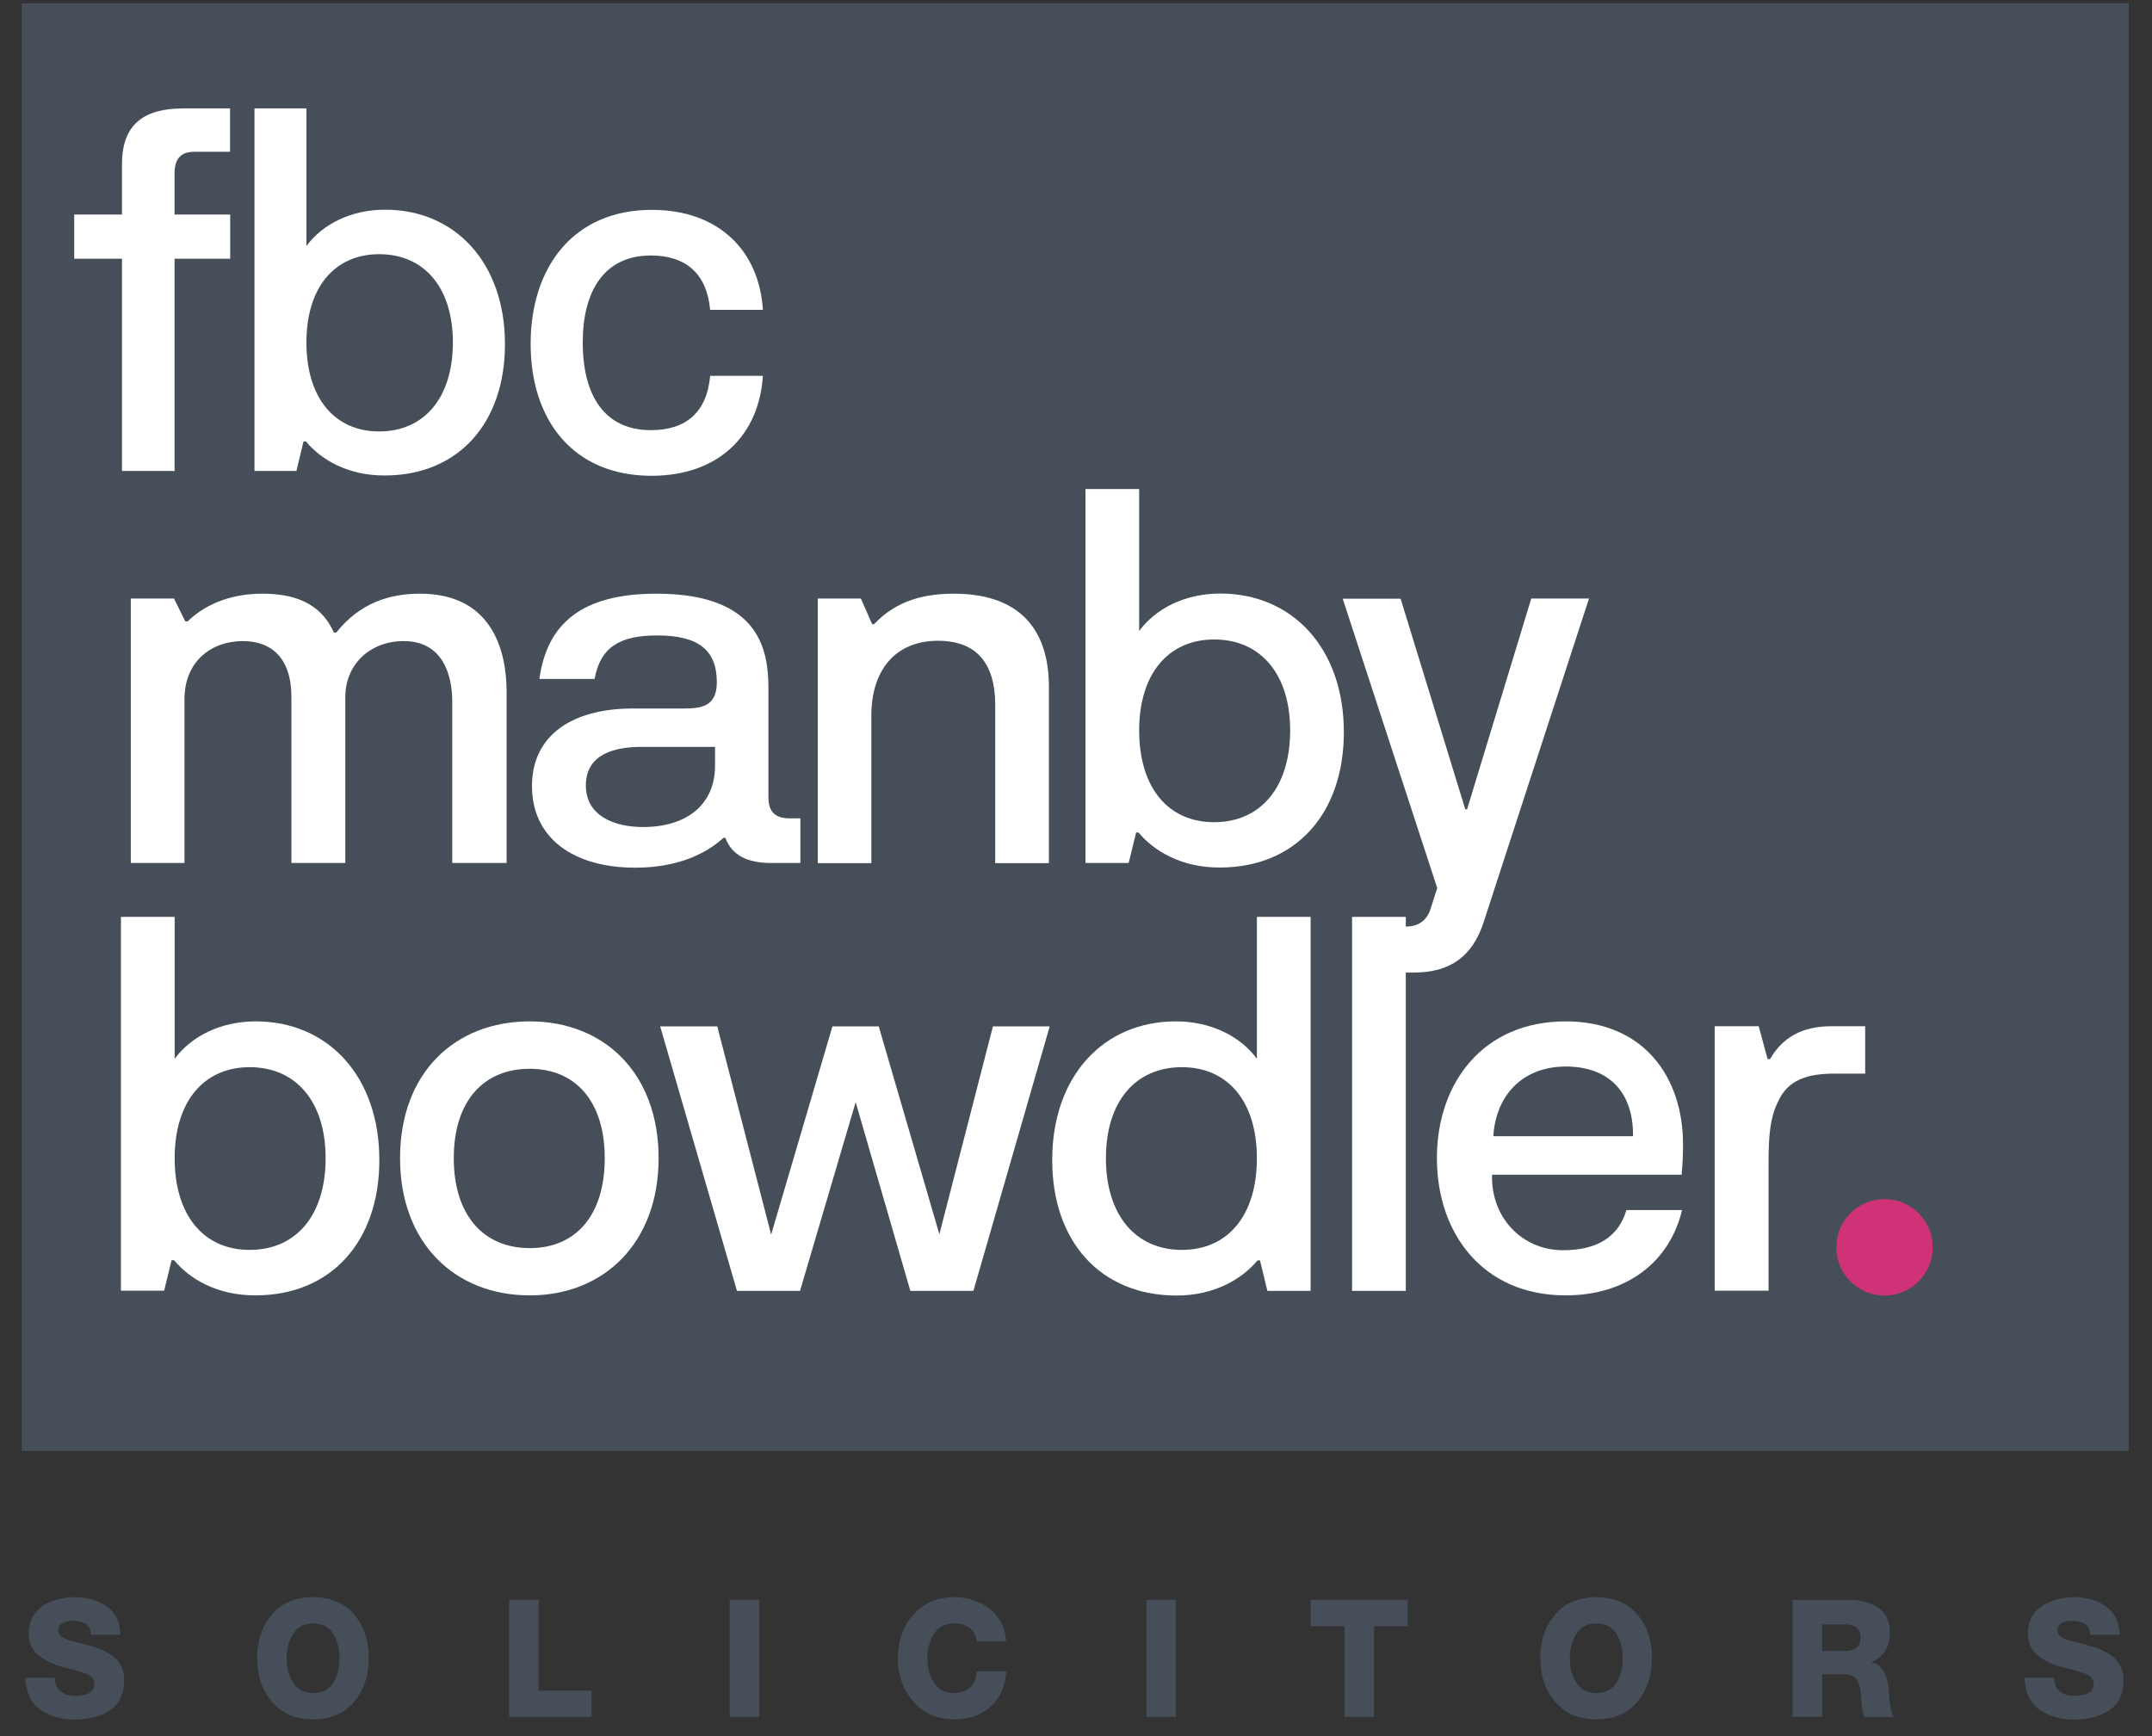<svg viewBox="0 0 88 71" fill="none" xmlns="http://www.w3.org/2000/svg">
    <rect x="0" y="0" width="88" height="71" fill="#333333" stroke="none"/>
    <path d="M87.047 0.133H0.887V59.343H87.047V0.133Z" fill="#454E59"/>
    <path d="M4.988 19.261V10.581H3.035V8.774H4.988V6.716C4.988 5.067 5.904 4.434 7.494 4.434H9.407V6.208H7.936C7.369 6.208 7.138 6.531 7.138 7.085V8.774H9.413V10.581H7.138V19.261H4.988Z" fill="white"/>
    <path d="M12.51 18.054H12.411L12.121 19.261H10.406V4.434H12.53V10.06C13.196 9.163 14.357 8.576 15.749 8.576C18.598 8.576 20.649 10.733 20.649 14.077C20.649 17.309 18.737 19.446 15.729 19.446C14.212 19.452 13.117 18.786 12.51 18.054ZM18.519 14.004C18.519 11.749 17.338 10.396 15.505 10.396C13.678 10.396 12.53 11.762 12.53 14.004C12.53 16.28 13.684 17.645 15.505 17.645C17.338 17.645 18.519 16.28 18.519 14.004Z" fill="white"/>
    <path d="M21.699 14.064C21.699 10.944 23.434 8.583 26.653 8.583C29.396 8.583 31.045 10.258 31.197 12.672H29.04C28.902 11.181 28.038 10.449 26.613 10.449C24.713 10.449 23.83 11.894 23.83 14.011C23.83 16.154 24.707 17.592 26.613 17.592C28.064 17.592 28.908 16.854 29.04 15.37H31.197C31.039 17.79 29.403 19.459 26.633 19.459C23.434 19.452 21.699 17.183 21.699 14.064Z" fill="white"/>
    <path d="M5.348 35.295V24.478H7.115L7.577 25.415H7.669C8.507 24.61 9.602 24.28 10.736 24.28C11.943 24.28 13.098 24.61 13.652 25.87H13.751C14.707 24.669 15.914 24.28 17.174 24.28C20.089 24.28 20.716 26.556 20.716 28.303V35.295H18.493V28.693C18.493 27.598 18.104 26.219 16.508 26.219C15.169 26.219 14.12 27.136 14.12 28.515V35.295H11.917V28.515C11.917 26.866 11.06 26.219 9.932 26.219C8.632 26.219 7.544 27.057 7.544 28.594V35.295H5.348Z" fill="white"/>
    <path d="M32.729 33.461V35.295H31.542C30.599 35.295 29.939 35.005 29.662 34.266H29.583C28.871 34.919 27.703 35.486 25.982 35.486C23.396 35.486 21.754 34.24 21.754 32.149C21.754 30.025 23.462 28.976 25.87 28.976H27.921C28.633 28.976 29.313 28.924 29.313 27.908C29.313 26.588 28.561 25.988 26.879 25.988C25.362 25.988 24.557 26.45 24.313 27.769H22.057C22.367 25.507 23.785 24.28 26.846 24.28C31.14 24.28 31.423 26.674 31.423 28.172V32.611C31.423 33.145 31.648 33.468 32.281 33.468H32.729V33.461ZM29.24 30.546H26.219C25.111 30.546 23.957 30.856 23.957 32.122C23.957 33.382 25.144 33.824 26.292 33.824C28.106 33.824 29.24 32.888 29.24 31.311V30.546Z" fill="white"/>
    <path d="M33.441 35.295V24.478H35.203L35.664 25.527H35.743C36.667 24.544 37.828 24.28 39.002 24.28C41.475 24.28 42.893 25.52 42.893 28.106V35.302H40.697V28.831C40.697 27.129 39.932 26.206 38.355 26.206C36.654 26.206 35.631 27.36 35.631 29.273V35.302H33.441V35.295Z" fill="white"/>
    <path d="M46.557 34.048H46.458L46.154 35.295H44.387V20H46.583V25.804C47.269 24.88 48.463 24.274 49.901 24.274C52.836 24.274 54.953 26.496 54.953 29.946C54.953 33.277 52.981 35.48 49.881 35.48C48.311 35.486 47.183 34.8 46.557 34.048ZM52.757 29.873C52.757 27.552 51.536 26.153 49.65 26.153C47.77 26.153 46.583 27.565 46.583 29.873C46.583 32.215 47.77 33.626 49.65 33.626C51.536 33.626 52.757 32.215 52.757 29.873Z" fill="white"/>
    <path d="M62.617 24.478H64.978L60.671 37.709C60.216 39.121 59.292 39.774 57.822 39.774H55.671V37.894H57.485C58 37.894 58.349 37.65 58.501 37.162L58.771 36.318L54.906 24.485H57.274L59.919 33.099H59.992L62.617 24.478Z" fill="white"/>
    <path d="M7.122 51.54H7.016L6.713 52.787H4.945V37.498H7.142V43.302C7.828 42.379 9.021 41.772 10.459 41.772C13.395 41.772 15.512 43.995 15.512 47.444C15.512 50.775 13.54 52.978 10.44 52.978C8.87 52.978 7.742 52.299 7.122 51.54ZM13.315 47.365C13.315 45.043 12.095 43.645 10.209 43.645C8.329 43.645 7.142 45.057 7.142 47.365C7.142 49.707 8.329 51.118 10.209 51.118C12.102 51.118 13.315 49.713 13.315 47.365Z" fill="white"/>
    <path d="M16.359 47.365C16.359 43.882 18.595 41.772 21.662 41.772C24.71 41.772 26.932 43.895 26.932 47.365C26.932 50.834 24.696 52.978 21.662 52.978C18.615 52.978 16.359 50.854 16.359 47.365ZM24.729 47.365C24.729 45.05 23.542 43.711 21.662 43.711C19.769 43.711 18.556 45.036 18.556 47.365C18.556 49.706 19.776 51.045 21.662 51.045C23.542 51.045 24.729 49.713 24.729 47.365Z" fill="white"/>
    <path d="M40.603 41.976H42.925L39.805 52.793H37.226L34.99 45.076L32.715 52.793H30.136L26.996 41.976H29.331L31.534 50.492L34.04 41.976H35.933L38.413 50.478L40.603 41.976Z" fill="white"/>
    <path d="M43.027 47.444C43.027 43.995 45.138 41.772 48.08 41.772C49.518 41.772 50.718 42.379 51.397 43.302V37.498H53.594V52.793H51.826L51.523 51.547H51.424C50.797 52.299 49.676 52.985 48.106 52.985C44.999 52.978 43.027 50.775 43.027 47.444ZM51.397 47.365C51.397 45.05 50.21 43.645 48.33 43.645C46.437 43.645 45.224 45.043 45.224 47.365C45.224 49.707 46.444 51.118 48.33 51.118C50.21 51.118 51.397 49.713 51.397 47.365Z" fill="white"/>
    <path d="M55.289 52.787V37.498H57.486V52.793H55.289V52.787Z" fill="white"/>
    <path d="M66.508 49.489H68.783C68.282 51.593 66.541 52.978 64.021 52.978C60.638 52.978 58.758 50.445 58.758 47.365C58.758 44.298 60.638 41.772 64.021 41.772C67.214 41.772 68.823 44.047 68.823 46.804C68.823 47.22 68.81 47.556 68.764 48.044H61.014C60.961 49.752 62.201 51.131 63.922 51.131C65.321 51.131 66.185 50.577 66.508 49.489ZM61.066 46.468H66.778V46.415C66.778 44.674 65.802 43.618 64.021 43.618C62.24 43.625 61.165 44.819 61.066 46.468Z" fill="white"/>
    <path d="M70.117 52.787V41.97H71.918L72.281 43.315H72.379C72.881 42.451 73.659 41.97 74.906 41.97H76.271V43.909H75.031C73.936 43.909 73.099 44.14 72.689 45.096C72.399 45.69 72.32 46.395 72.32 47.523V52.787H70.117Z" fill="white"/>
    <path d="M77.062 52.985C78.151 52.985 79.034 52.102 79.034 51.013C79.034 49.923 78.151 49.041 77.062 49.041C75.973 49.041 75.09 49.923 75.09 51.013C75.09 52.102 75.973 52.985 77.062 52.985Z" fill="#D03278"/>
    <path d="M2.236 68.617C2.255 68.894 2.341 69.085 2.499 69.191C2.658 69.309 2.862 69.362 3.119 69.356C3.218 69.356 3.311 69.342 3.403 69.323C3.489 69.309 3.568 69.283 3.634 69.243C3.786 69.164 3.858 69.039 3.865 68.867C3.865 68.762 3.825 68.669 3.753 68.597C3.68 68.524 3.581 68.472 3.456 68.425C3.192 68.34 2.882 68.254 2.532 68.168C2.183 68.076 1.879 67.931 1.609 67.726C1.325 67.522 1.18 67.212 1.174 66.783C1.174 66.519 1.233 66.295 1.345 66.104C1.457 65.912 1.609 65.761 1.794 65.649C2.176 65.431 2.598 65.319 3.06 65.319C3.542 65.319 3.964 65.438 4.34 65.682C4.518 65.8 4.656 65.959 4.762 66.156C4.861 66.348 4.913 66.585 4.92 66.862H3.713C3.72 66.645 3.64 66.493 3.489 66.407C3.337 66.328 3.159 66.288 2.961 66.288C2.823 66.288 2.697 66.315 2.579 66.368C2.447 66.427 2.381 66.539 2.381 66.697C2.381 66.783 2.42 66.856 2.506 66.922C2.579 66.981 2.678 67.027 2.803 67.073C2.941 67.113 3.086 67.153 3.238 67.192C3.317 67.212 3.396 67.232 3.489 67.251C3.568 67.271 3.647 67.298 3.733 67.324C4.082 67.41 4.392 67.555 4.663 67.766C4.788 67.871 4.887 68.003 4.966 68.155C5.039 68.307 5.078 68.498 5.078 68.716C5.072 69.316 4.861 69.731 4.452 69.975C4.056 70.213 3.588 70.332 3.053 70.325C2.499 70.325 2.038 70.193 1.655 69.929C1.266 69.659 1.062 69.217 1.035 68.617H2.236Z" fill="#454E59"/>
    <path d="M10.516 67.819C10.516 67.1 10.713 66.506 11.109 66.044C11.505 65.57 12.066 65.325 12.798 65.319C13.537 65.325 14.097 65.57 14.493 66.044C14.889 66.513 15.08 67.1 15.08 67.819C15.08 68.524 14.882 69.118 14.493 69.586C14.097 70.068 13.537 70.312 12.798 70.318C12.066 70.312 11.505 70.068 11.109 69.586C10.713 69.118 10.516 68.531 10.516 67.819ZM11.723 67.819C11.716 68.195 11.802 68.518 11.98 68.795C12.145 69.085 12.422 69.237 12.804 69.243C13.187 69.237 13.47 69.085 13.642 68.795C13.8 68.518 13.886 68.188 13.886 67.819C13.886 67.449 13.807 67.12 13.642 66.836C13.47 66.546 13.187 66.4 12.804 66.394C12.415 66.4 12.138 66.552 11.98 66.836C11.802 67.12 11.716 67.449 11.723 67.819Z" fill="#454E59"/>
    <path d="M20.82 65.431H22.027V69.144H24.191V70.219H20.82V65.431Z" fill="#454E59"/>
    <path d="M29.836 65.431H31.043V70.219H29.836V65.431Z" fill="#454E59"/>
    <path d="M39.943 67.133C39.91 66.889 39.804 66.704 39.646 66.572C39.481 66.453 39.27 66.394 39.006 66.394C38.624 66.4 38.347 66.552 38.182 66.836C38.01 67.12 37.925 67.449 37.925 67.819C37.918 68.195 38.004 68.518 38.182 68.795C38.347 69.085 38.624 69.237 39.006 69.243C39.58 69.237 39.89 68.94 39.943 68.353H41.15C41.104 68.973 40.893 69.454 40.51 69.797C40.128 70.14 39.633 70.312 39.026 70.318C38.314 70.312 37.753 70.068 37.344 69.586C36.929 69.111 36.718 68.524 36.711 67.819C36.718 67.1 36.929 66.506 37.344 66.044C37.753 65.57 38.314 65.325 39.026 65.319C39.554 65.319 40.029 65.477 40.457 65.787C40.873 66.104 41.104 66.552 41.143 67.133H39.943Z" fill="#454E59"/>
    <path d="M46.879 65.431H48.086V70.219H46.879V65.431Z" fill="#454E59"/>
    <path d="M57.571 66.506H56.186V70.219H54.979V66.506H53.594V65.431H57.564V66.506H57.571Z" fill="#454E59"/>
    <path d="M62.988 67.819C62.988 67.1 63.186 66.506 63.582 66.044C63.978 65.57 64.538 65.325 65.27 65.319C66.009 65.325 66.57 65.57 66.966 66.044C67.361 66.513 67.553 67.1 67.553 67.819C67.553 68.524 67.355 69.118 66.966 69.586C66.57 70.068 66.009 70.312 65.27 70.318C64.538 70.312 63.978 70.068 63.582 69.586C63.186 69.118 62.988 68.531 62.988 67.819ZM64.195 67.819C64.189 68.195 64.275 68.518 64.453 68.795C64.617 69.085 64.894 69.237 65.277 69.243C65.66 69.237 65.943 69.085 66.115 68.795C66.273 68.518 66.359 68.188 66.359 67.819C66.359 67.449 66.28 67.12 66.115 66.836C65.943 66.546 65.66 66.4 65.277 66.394C64.888 66.4 64.611 66.552 64.453 66.836C64.275 67.12 64.189 67.449 64.195 67.819Z" fill="#454E59"/>
    <path d="M73.301 65.431H75.662C76.091 65.431 76.467 65.536 76.79 65.741C77.113 65.952 77.278 66.295 77.285 66.776C77.285 67.033 77.225 67.271 77.106 67.489C76.981 67.706 76.79 67.871 76.539 67.977V67.99C76.671 68.016 76.777 68.069 76.862 68.141C76.948 68.221 77.014 68.32 77.074 68.432C77.172 68.663 77.225 68.893 77.239 69.138C77.245 69.263 77.258 69.441 77.285 69.678C77.298 69.797 77.318 69.896 77.344 69.995C77.37 70.094 77.397 70.166 77.436 70.219H76.243C76.216 70.18 76.196 70.12 76.183 70.048C76.17 69.975 76.157 69.903 76.144 69.823C76.124 69.659 76.117 69.533 76.104 69.454C76.097 69.329 76.091 69.203 76.071 69.091C76.051 68.973 76.025 68.874 75.979 68.775C75.933 68.682 75.867 68.61 75.781 68.55C75.688 68.498 75.576 68.471 75.431 68.471H74.514V70.213H73.301V65.431ZM74.508 67.515H75.524C75.893 67.508 76.078 67.324 76.084 66.948C76.078 66.77 76.018 66.638 75.906 66.552C75.787 66.473 75.642 66.433 75.471 66.433H74.508V67.515Z" fill="#454E59"/>
    <path d="M83.99 68.617C84.009 68.894 84.095 69.085 84.253 69.191C84.412 69.309 84.616 69.362 84.873 69.356C84.972 69.356 85.065 69.342 85.157 69.323C85.243 69.309 85.322 69.283 85.388 69.243C85.54 69.164 85.612 69.039 85.619 68.867C85.619 68.762 85.579 68.669 85.507 68.597C85.434 68.524 85.335 68.472 85.21 68.425C84.946 68.34 84.636 68.254 84.286 68.168C83.937 68.076 83.633 67.931 83.363 67.726C83.079 67.522 82.934 67.212 82.928 66.783C82.928 66.519 82.987 66.295 83.099 66.104C83.211 65.912 83.363 65.761 83.548 65.649C83.93 65.431 84.352 65.319 84.814 65.319C85.296 65.319 85.718 65.438 86.094 65.682C86.272 65.8 86.41 65.959 86.516 66.156C86.615 66.348 86.667 66.585 86.674 66.862H85.467C85.474 66.645 85.394 66.493 85.243 66.407C85.091 66.328 84.913 66.288 84.715 66.288C84.576 66.288 84.451 66.315 84.332 66.368C84.201 66.427 84.135 66.539 84.135 66.697C84.135 66.783 84.174 66.856 84.26 66.922C84.332 66.981 84.431 67.027 84.557 67.073C84.695 67.113 84.84 67.153 84.992 67.192C85.071 67.212 85.15 67.232 85.243 67.251C85.322 67.271 85.401 67.298 85.487 67.324C85.836 67.41 86.146 67.555 86.417 67.766C86.542 67.871 86.641 68.003 86.72 68.155C86.793 68.307 86.832 68.498 86.832 68.716C86.826 69.316 86.615 69.731 86.206 69.975C85.81 70.213 85.342 70.332 84.807 70.325C84.253 70.325 83.792 70.193 83.409 69.929C83.02 69.659 82.815 69.217 82.789 68.617H83.99Z" fill="#454E59"/>
</svg>
